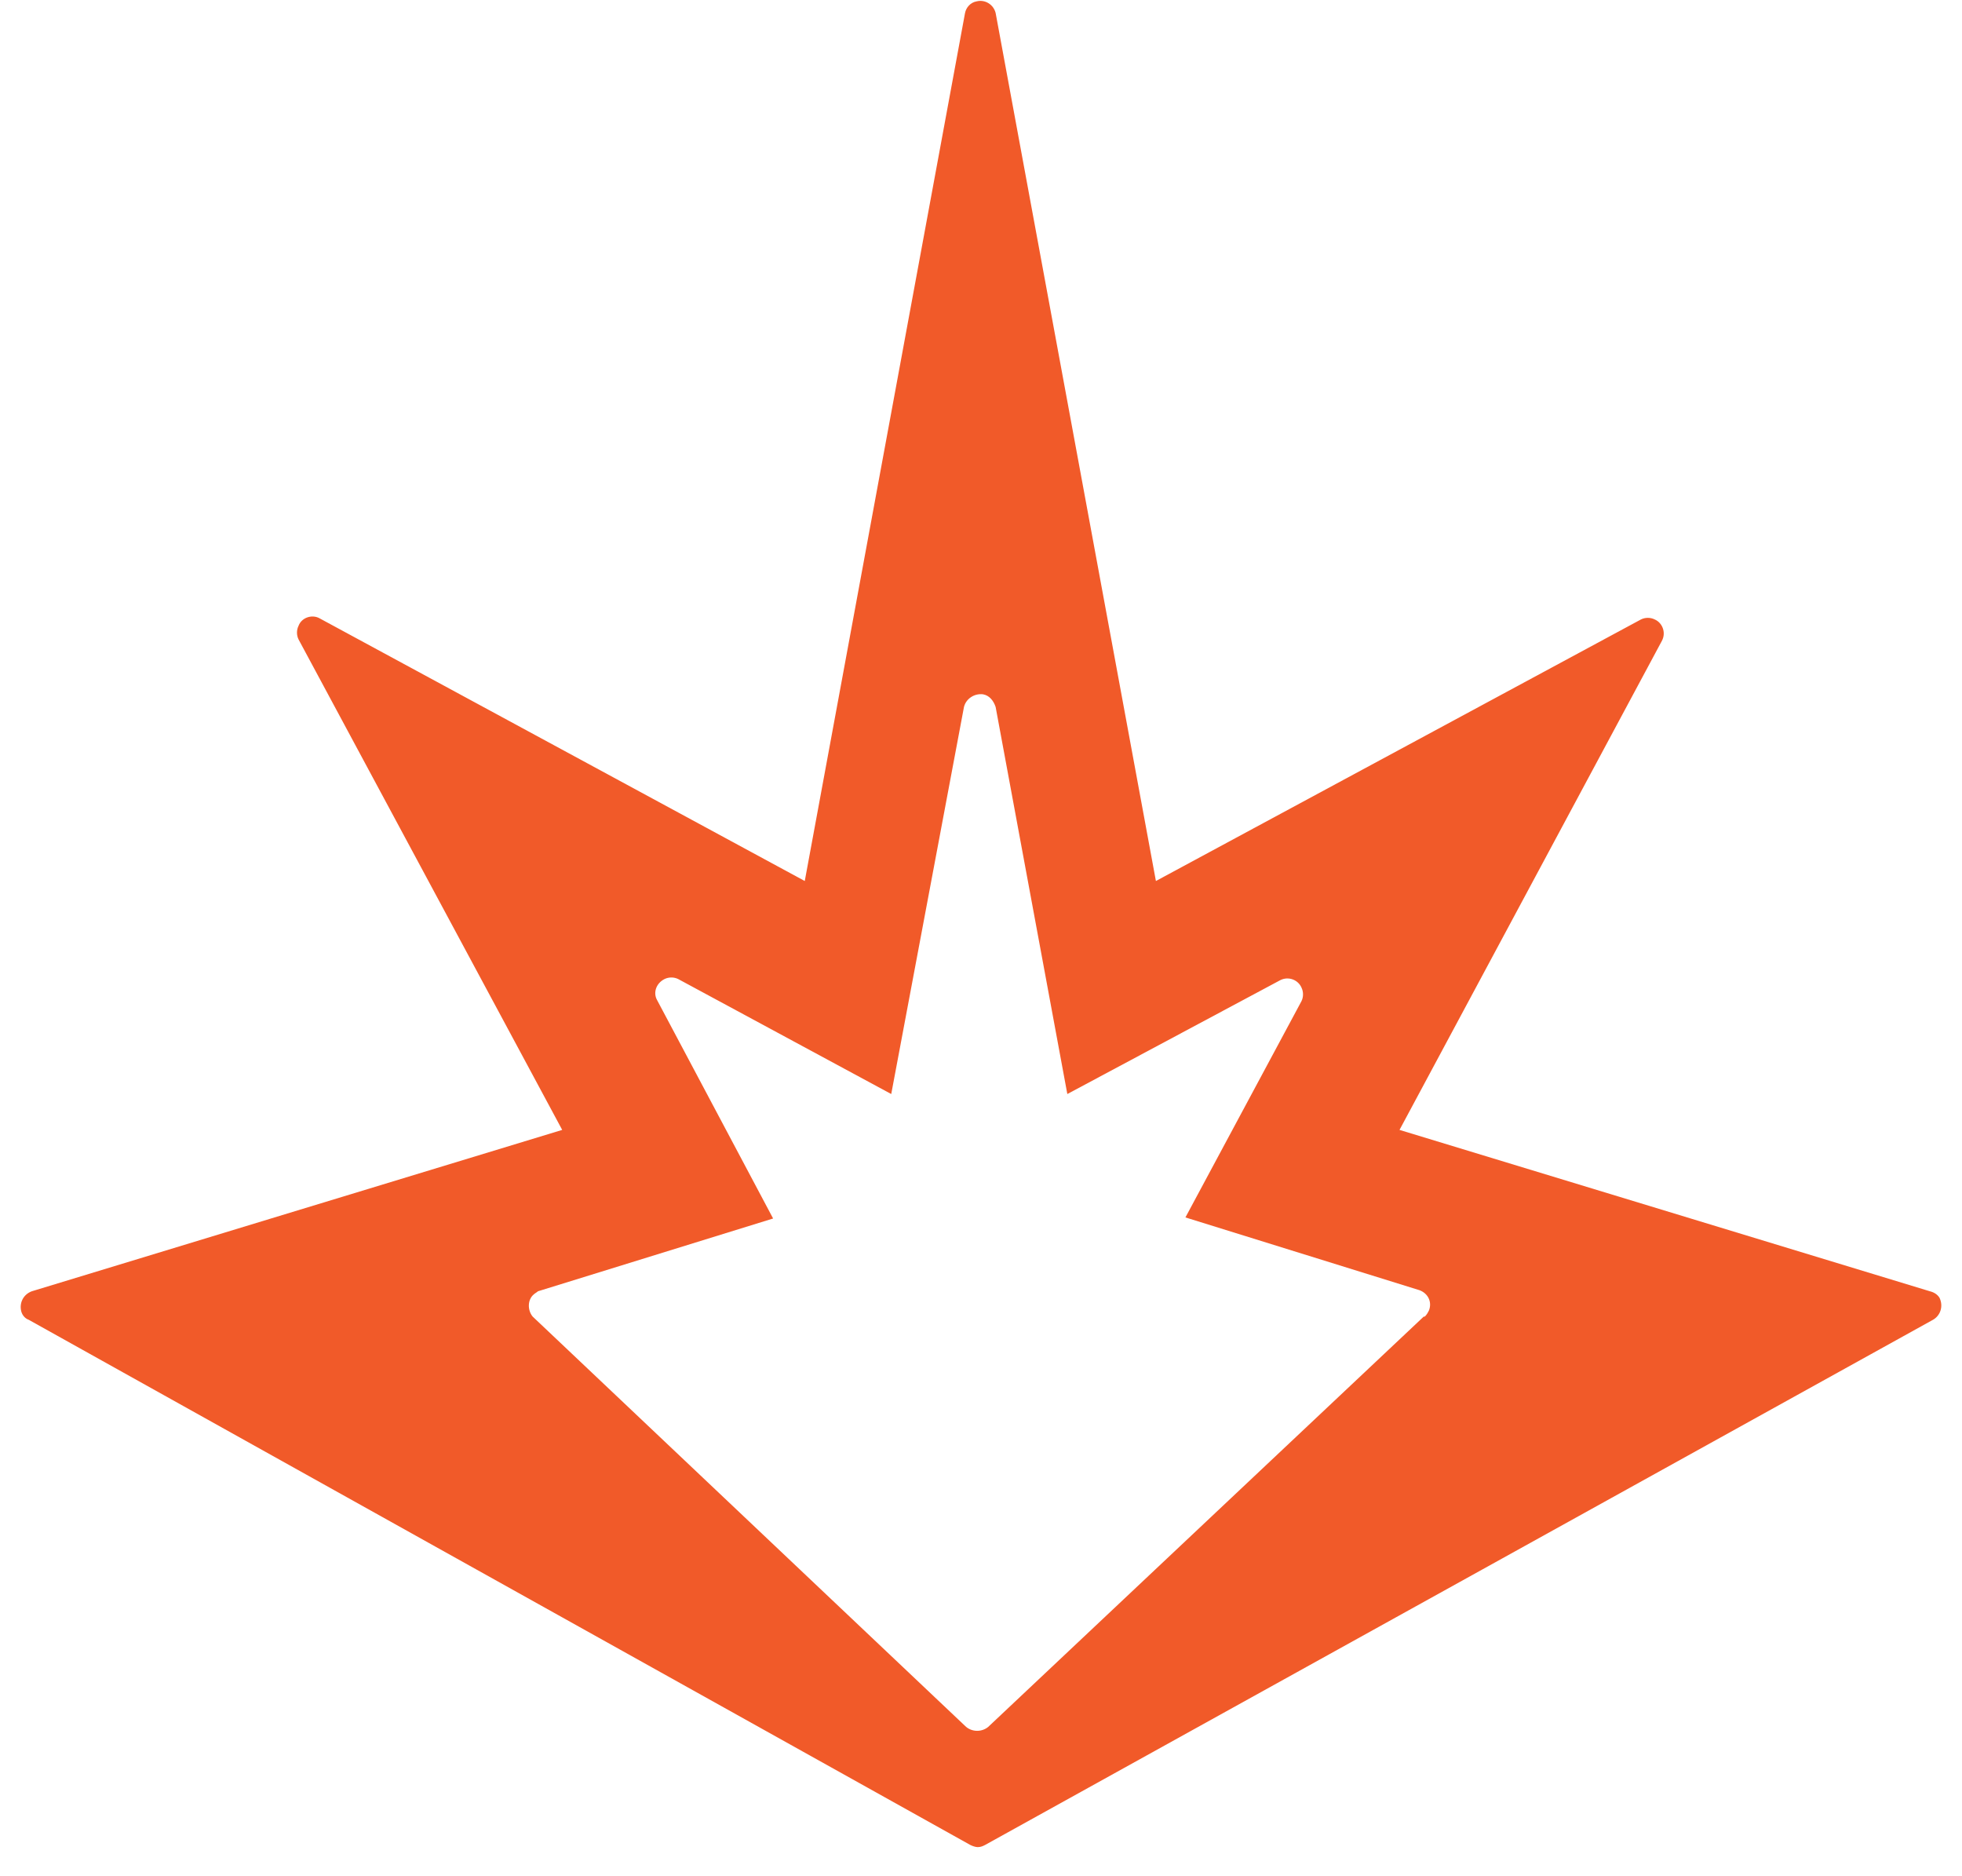 <svg width="68" height="65" viewBox="0 0 68 65" fill="none" xmlns="http://www.w3.org/2000/svg">
<path d="M66.888 44.746L48.505 39.154L57.605 22.195C57.751 21.903 57.605 21.574 57.349 21.465C57.203 21.392 57.02 21.392 56.874 21.465L40.062 30.529L34.507 0.449C34.434 0.157 34.141 -0.026 33.849 0.047C33.63 0.084 33.483 0.267 33.447 0.449L27.892 30.529L11.079 21.428C10.824 21.282 10.458 21.392 10.348 21.684C10.275 21.83 10.275 22.013 10.348 22.159L19.485 39.154L1.102 44.746C0.809 44.855 0.663 45.148 0.736 45.44C0.773 45.586 0.883 45.696 0.992 45.732L33.63 63.933C33.703 63.97 33.812 64.007 33.885 64.007C33.995 64.007 34.068 63.97 34.141 63.933L66.998 45.732C67.254 45.586 67.363 45.257 67.217 44.965C67.144 44.855 67.034 44.782 66.888 44.746ZM49.345 45.623L34.251 59.84C34.032 60.023 33.703 60.023 33.483 59.84L18.462 45.623C18.279 45.404 18.279 45.038 18.499 44.855C18.535 44.819 18.608 44.782 18.645 44.746L26.795 42.224L22.775 34.658C22.629 34.403 22.738 34.074 23.031 33.927C23.177 33.854 23.36 33.854 23.506 33.927L30.889 37.911L33.41 24.498C33.483 24.206 33.776 24.023 34.068 24.059C34.288 24.096 34.434 24.279 34.507 24.498L36.992 37.911L44.375 33.964C44.667 33.818 44.996 33.964 45.106 34.22C45.179 34.366 45.179 34.549 45.106 34.695L41.085 42.187L49.199 44.709C49.492 44.819 49.638 45.111 49.528 45.404C49.492 45.477 49.455 45.55 49.382 45.623H49.345Z" fill="#F15A29"/>
</svg>
